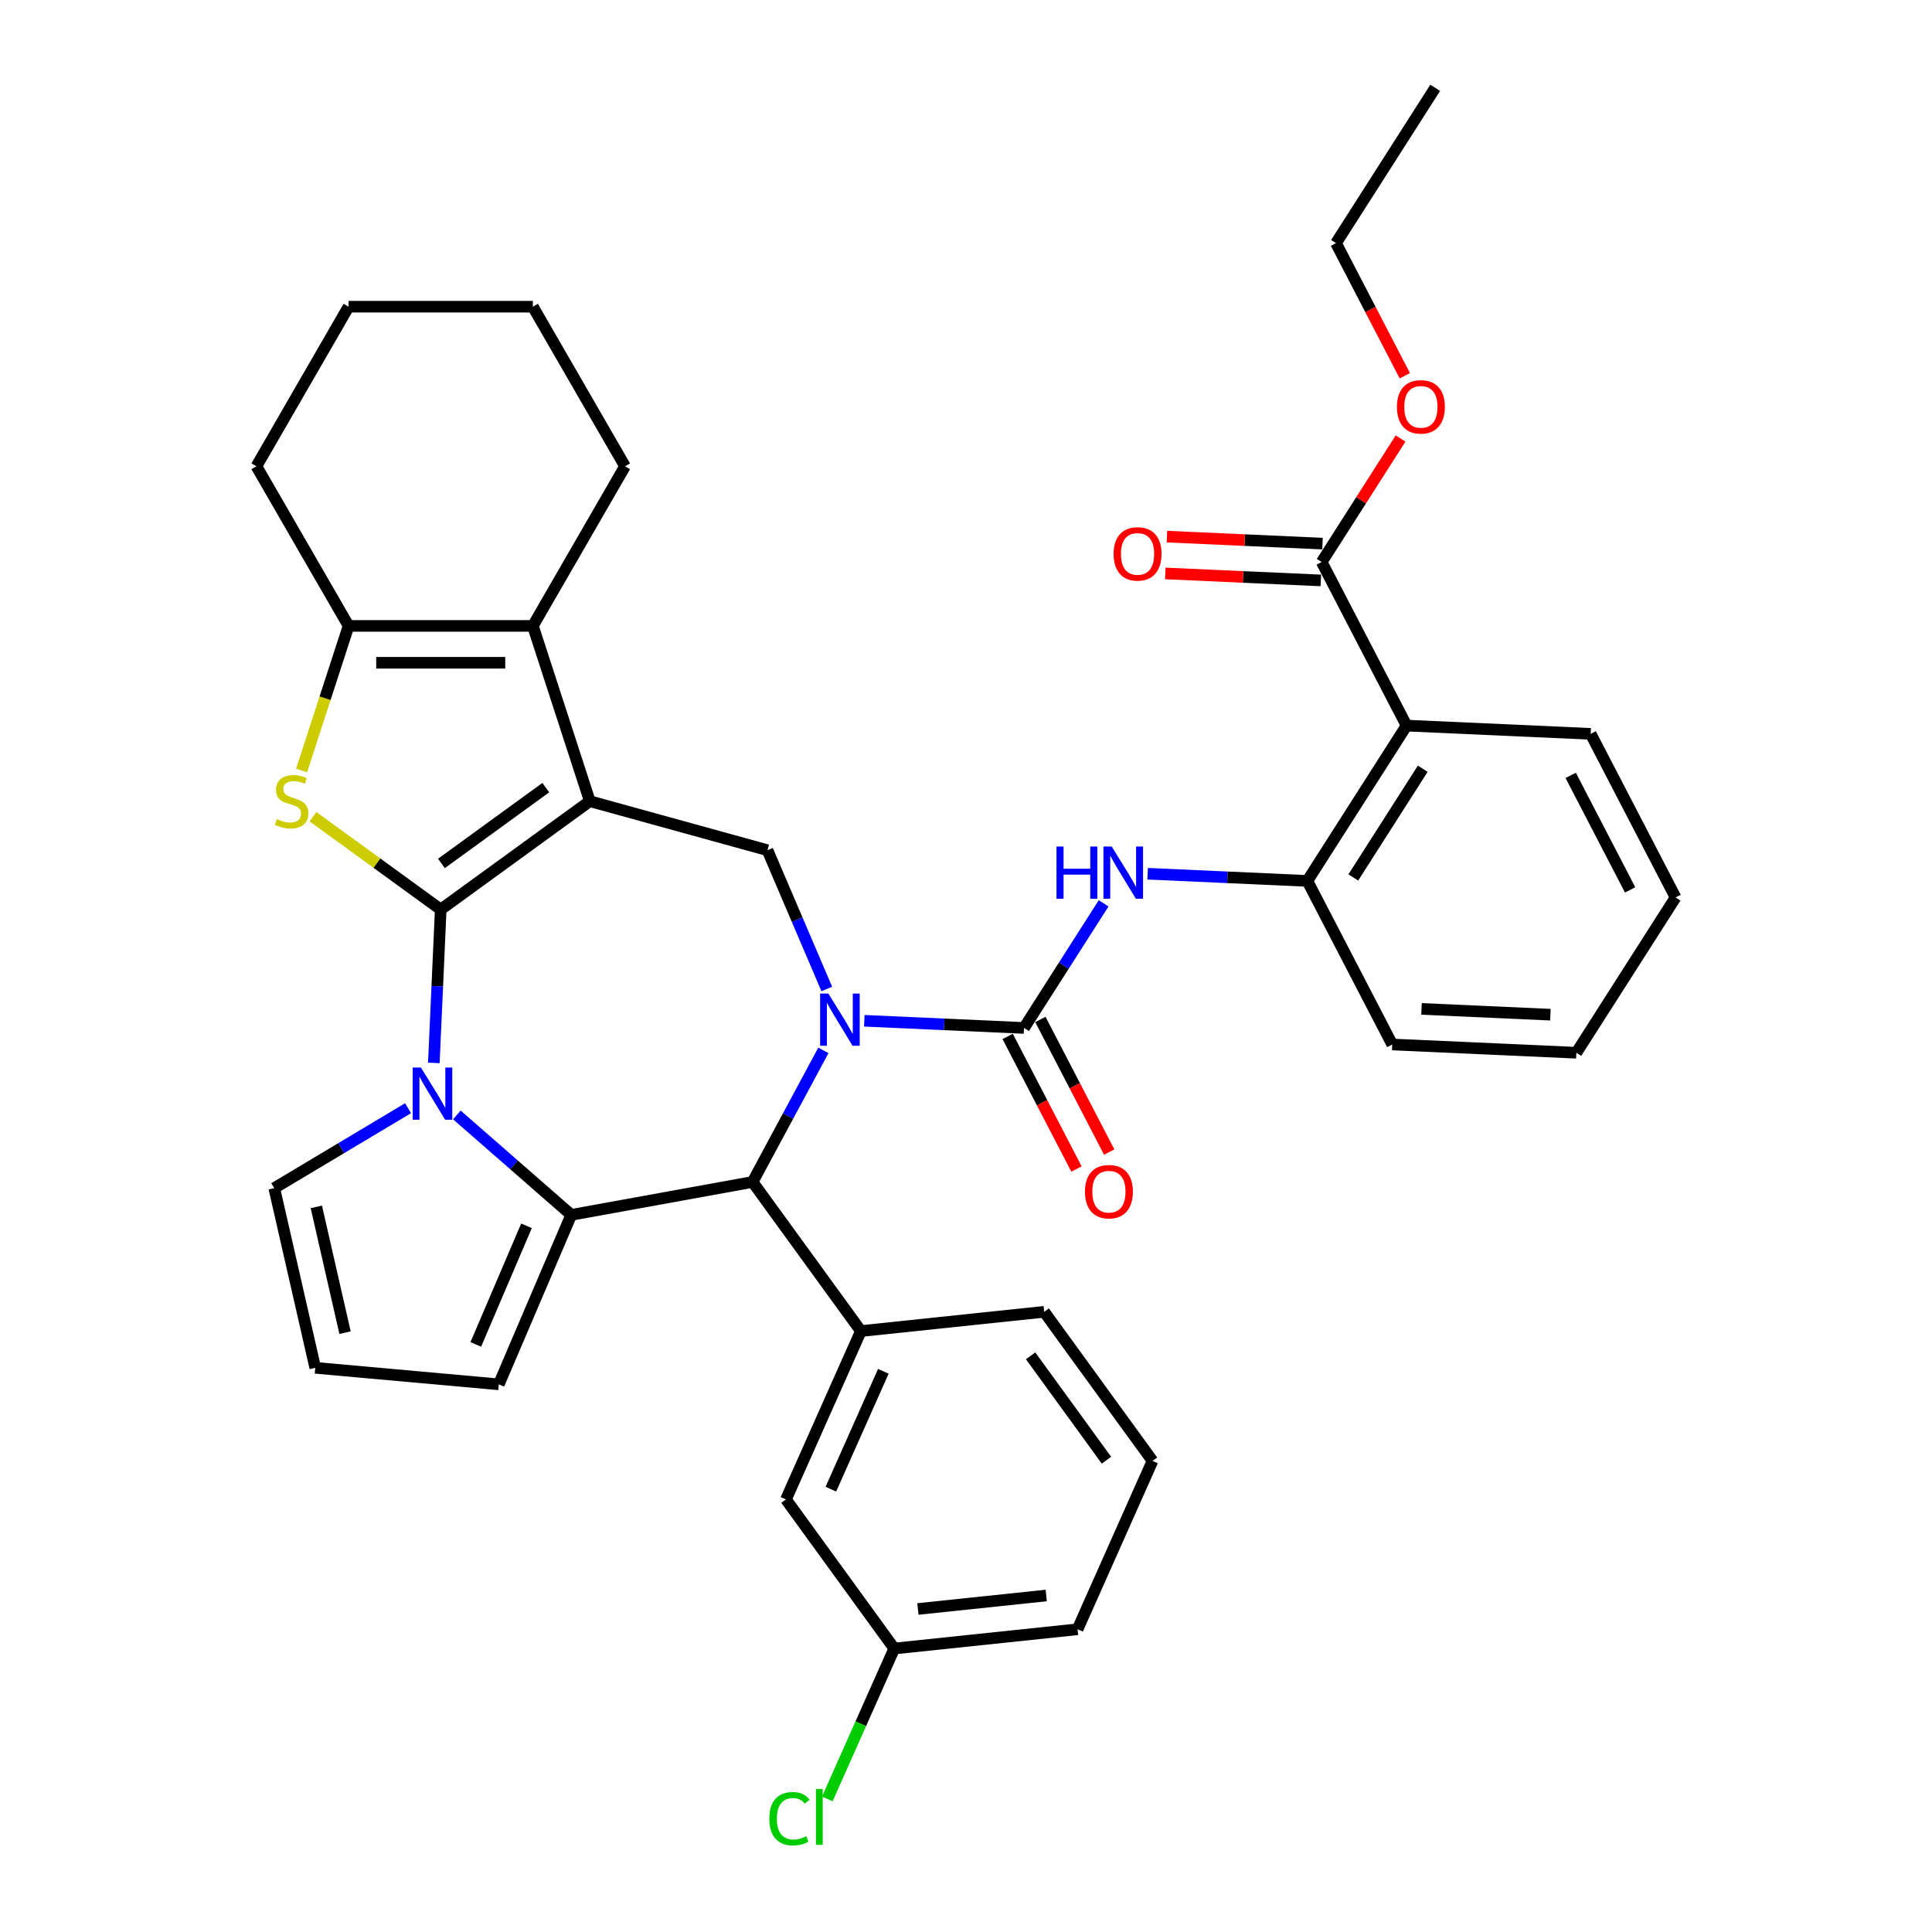 <?xml version='1.0' encoding='iso-8859-1'?>
<svg version='1.1' baseProfile='full'
              xmlns='http://www.w3.org/2000/svg'
                      xmlns:rdkit='http://www.rdkit.org/xml'
                      xmlns:xlink='http://www.w3.org/1999/xlink'
                  xml:space='preserve'
width='1000px' height='1000px' viewBox='0 0 1000 1000'>
<!-- END OF HEADER -->
<rect style='opacity:1.0;fill:#FFFFFF;stroke:none' width='1000' height='1000' x='0' y='0'> </rect>
<path class='bond-0' d='M 228.119,470.762 L 305.292,414.692' style='fill:none;fill-rule:evenodd;stroke:#000000;stroke-width:6px;stroke-linecap:butt;stroke-linejoin:miter;stroke-opacity:1' />
<path class='bond-0' d='M 228.481,446.917 L 282.502,407.668' style='fill:none;fill-rule:evenodd;stroke:#000000;stroke-width:6px;stroke-linecap:butt;stroke-linejoin:miter;stroke-opacity:1' />
<path class='bond-2' d='M 228.119,470.762 L 226.336,510.463' style='fill:none;fill-rule:evenodd;stroke:#000000;stroke-width:6px;stroke-linecap:butt;stroke-linejoin:miter;stroke-opacity:1' />
<path class='bond-2' d='M 226.336,510.463 L 224.553,550.165' style='fill:none;fill-rule:evenodd;stroke:#0000FF;stroke-width:6px;stroke-linecap:butt;stroke-linejoin:miter;stroke-opacity:1' />
<path class='bond-4' d='M 228.119,470.762 L 195.055,446.74' style='fill:none;fill-rule:evenodd;stroke:#000000;stroke-width:6px;stroke-linecap:butt;stroke-linejoin:miter;stroke-opacity:1' />
<path class='bond-4' d='M 195.055,446.74 L 161.992,422.718' style='fill:none;fill-rule:evenodd;stroke:#CCCC00;stroke-width:6px;stroke-linecap:butt;stroke-linejoin:miter;stroke-opacity:1' />
<path class='bond-7' d='M 305.292,414.692 L 275.814,323.969' style='fill:none;fill-rule:evenodd;stroke:#000000;stroke-width:6px;stroke-linecap:butt;stroke-linejoin:miter;stroke-opacity:1' />
<path class='bond-8' d='M 305.292,414.692 L 397.246,440.07' style='fill:none;fill-rule:evenodd;stroke:#000000;stroke-width:6px;stroke-linecap:butt;stroke-linejoin:miter;stroke-opacity:1' />
<path class='bond-1' d='M 427.944,511.893 L 412.595,475.981' style='fill:none;fill-rule:evenodd;stroke:#0000FF;stroke-width:6px;stroke-linecap:butt;stroke-linejoin:miter;stroke-opacity:1' />
<path class='bond-1' d='M 412.595,475.981 L 397.246,440.07' style='fill:none;fill-rule:evenodd;stroke:#000000;stroke-width:6px;stroke-linecap:butt;stroke-linejoin:miter;stroke-opacity:1' />
<path class='bond-5' d='M 447.367,528.352 L 488.7,530.208' style='fill:none;fill-rule:evenodd;stroke:#0000FF;stroke-width:6px;stroke-linecap:butt;stroke-linejoin:miter;stroke-opacity:1' />
<path class='bond-5' d='M 488.7,530.208 L 530.032,532.065' style='fill:none;fill-rule:evenodd;stroke:#000000;stroke-width:6px;stroke-linecap:butt;stroke-linejoin:miter;stroke-opacity:1' />
<path class='bond-39' d='M 426.185,543.677 L 407.86,577.732' style='fill:none;fill-rule:evenodd;stroke:#0000FF;stroke-width:6px;stroke-linecap:butt;stroke-linejoin:miter;stroke-opacity:1' />
<path class='bond-39' d='M 407.86,577.732 L 389.534,611.786' style='fill:none;fill-rule:evenodd;stroke:#000000;stroke-width:6px;stroke-linecap:butt;stroke-linejoin:miter;stroke-opacity:1' />
<path class='bond-3' d='M 236.469,577.091 L 266.072,602.955' style='fill:none;fill-rule:evenodd;stroke:#0000FF;stroke-width:6px;stroke-linecap:butt;stroke-linejoin:miter;stroke-opacity:1' />
<path class='bond-3' d='M 266.072,602.955 L 295.676,628.819' style='fill:none;fill-rule:evenodd;stroke:#000000;stroke-width:6px;stroke-linecap:butt;stroke-linejoin:miter;stroke-opacity:1' />
<path class='bond-15' d='M 211.209,573.603 L 176.58,594.293' style='fill:none;fill-rule:evenodd;stroke:#0000FF;stroke-width:6px;stroke-linecap:butt;stroke-linejoin:miter;stroke-opacity:1' />
<path class='bond-15' d='M 176.58,594.293 L 141.95,614.983' style='fill:none;fill-rule:evenodd;stroke:#000000;stroke-width:6px;stroke-linecap:butt;stroke-linejoin:miter;stroke-opacity:1' />
<path class='bond-6' d='M 295.676,628.819 L 389.534,611.786' style='fill:none;fill-rule:evenodd;stroke:#000000;stroke-width:6px;stroke-linecap:butt;stroke-linejoin:miter;stroke-opacity:1' />
<path class='bond-16' d='M 295.676,628.819 L 258.184,716.534' style='fill:none;fill-rule:evenodd;stroke:#000000;stroke-width:6px;stroke-linecap:butt;stroke-linejoin:miter;stroke-opacity:1' />
<path class='bond-16' d='M 272.509,634.478 L 246.265,695.878' style='fill:none;fill-rule:evenodd;stroke:#000000;stroke-width:6px;stroke-linecap:butt;stroke-linejoin:miter;stroke-opacity:1' />
<path class='bond-9' d='M 156.097,398.838 L 168.26,361.404' style='fill:none;fill-rule:evenodd;stroke:#CCCC00;stroke-width:6px;stroke-linecap:butt;stroke-linejoin:miter;stroke-opacity:1' />
<path class='bond-9' d='M 168.26,361.404 L 180.423,323.969' style='fill:none;fill-rule:evenodd;stroke:#000000;stroke-width:6px;stroke-linecap:butt;stroke-linejoin:miter;stroke-opacity:1' />
<path class='bond-11' d='M 530.032,532.065 L 550.633,499.816' style='fill:none;fill-rule:evenodd;stroke:#000000;stroke-width:6px;stroke-linecap:butt;stroke-linejoin:miter;stroke-opacity:1' />
<path class='bond-11' d='M 550.633,499.816 L 571.234,467.568' style='fill:none;fill-rule:evenodd;stroke:#0000FF;stroke-width:6px;stroke-linecap:butt;stroke-linejoin:miter;stroke-opacity:1' />
<path class='bond-17' d='M 521.566,536.459 L 539.373,570.77' style='fill:none;fill-rule:evenodd;stroke:#000000;stroke-width:6px;stroke-linecap:butt;stroke-linejoin:miter;stroke-opacity:1' />
<path class='bond-17' d='M 539.373,570.77 L 557.18,605.082' style='fill:none;fill-rule:evenodd;stroke:#FF0000;stroke-width:6px;stroke-linecap:butt;stroke-linejoin:miter;stroke-opacity:1' />
<path class='bond-17' d='M 538.499,527.67 L 556.306,561.982' style='fill:none;fill-rule:evenodd;stroke:#000000;stroke-width:6px;stroke-linecap:butt;stroke-linejoin:miter;stroke-opacity:1' />
<path class='bond-17' d='M 556.306,561.982 L 574.114,596.294' style='fill:none;fill-rule:evenodd;stroke:#FF0000;stroke-width:6px;stroke-linecap:butt;stroke-linejoin:miter;stroke-opacity:1' />
<path class='bond-12' d='M 389.534,611.786 L 445.604,688.959' style='fill:none;fill-rule:evenodd;stroke:#000000;stroke-width:6px;stroke-linecap:butt;stroke-linejoin:miter;stroke-opacity:1' />
<path class='bond-23' d='M 275.814,323.969 L 323.51,241.358' style='fill:none;fill-rule:evenodd;stroke:#000000;stroke-width:6px;stroke-linecap:butt;stroke-linejoin:miter;stroke-opacity:1' />
<path class='bond-37' d='M 275.814,323.969 L 180.423,323.969' style='fill:none;fill-rule:evenodd;stroke:#000000;stroke-width:6px;stroke-linecap:butt;stroke-linejoin:miter;stroke-opacity:1' />
<path class='bond-37' d='M 261.506,343.048 L 194.732,343.048' style='fill:none;fill-rule:evenodd;stroke:#000000;stroke-width:6px;stroke-linecap:butt;stroke-linejoin:miter;stroke-opacity:1' />
<path class='bond-24' d='M 180.423,323.969 L 132.727,241.358' style='fill:none;fill-rule:evenodd;stroke:#000000;stroke-width:6px;stroke-linecap:butt;stroke-linejoin:miter;stroke-opacity:1' />
<path class='bond-10' d='M 728.036,375.567 L 676.682,455.956' style='fill:none;fill-rule:evenodd;stroke:#000000;stroke-width:6px;stroke-linecap:butt;stroke-linejoin:miter;stroke-opacity:1' />
<path class='bond-10' d='M 736.411,397.897 L 700.463,454.168' style='fill:none;fill-rule:evenodd;stroke:#000000;stroke-width:6px;stroke-linecap:butt;stroke-linejoin:miter;stroke-opacity:1' />
<path class='bond-14' d='M 728.036,375.567 L 684.095,290.899' style='fill:none;fill-rule:evenodd;stroke:#000000;stroke-width:6px;stroke-linecap:butt;stroke-linejoin:miter;stroke-opacity:1' />
<path class='bond-27' d='M 728.036,375.567 L 823.331,379.847' style='fill:none;fill-rule:evenodd;stroke:#000000;stroke-width:6px;stroke-linecap:butt;stroke-linejoin:miter;stroke-opacity:1' />
<path class='bond-13' d='M 594.016,452.243 L 635.349,454.1' style='fill:none;fill-rule:evenodd;stroke:#0000FF;stroke-width:6px;stroke-linecap:butt;stroke-linejoin:miter;stroke-opacity:1' />
<path class='bond-13' d='M 635.349,454.1 L 676.682,455.956' style='fill:none;fill-rule:evenodd;stroke:#000000;stroke-width:6px;stroke-linecap:butt;stroke-linejoin:miter;stroke-opacity:1' />
<path class='bond-19' d='M 445.604,688.959 L 406.805,776.104' style='fill:none;fill-rule:evenodd;stroke:#000000;stroke-width:6px;stroke-linecap:butt;stroke-linejoin:miter;stroke-opacity:1' />
<path class='bond-19' d='M 457.213,709.791 L 430.053,770.792' style='fill:none;fill-rule:evenodd;stroke:#000000;stroke-width:6px;stroke-linecap:butt;stroke-linejoin:miter;stroke-opacity:1' />
<path class='bond-26' d='M 445.604,688.959 L 540.473,678.988' style='fill:none;fill-rule:evenodd;stroke:#000000;stroke-width:6px;stroke-linecap:butt;stroke-linejoin:miter;stroke-opacity:1' />
<path class='bond-28' d='M 676.682,455.956 L 720.623,540.624' style='fill:none;fill-rule:evenodd;stroke:#000000;stroke-width:6px;stroke-linecap:butt;stroke-linejoin:miter;stroke-opacity:1' />
<path class='bond-20' d='M 684.523,281.37 L 644.268,279.562' style='fill:none;fill-rule:evenodd;stroke:#000000;stroke-width:6px;stroke-linecap:butt;stroke-linejoin:miter;stroke-opacity:1' />
<path class='bond-20' d='M 644.268,279.562 L 604.013,277.754' style='fill:none;fill-rule:evenodd;stroke:#FF0000;stroke-width:6px;stroke-linecap:butt;stroke-linejoin:miter;stroke-opacity:1' />
<path class='bond-20' d='M 683.667,300.429 L 643.412,298.621' style='fill:none;fill-rule:evenodd;stroke:#000000;stroke-width:6px;stroke-linecap:butt;stroke-linejoin:miter;stroke-opacity:1' />
<path class='bond-20' d='M 643.412,298.621 L 603.157,296.813' style='fill:none;fill-rule:evenodd;stroke:#FF0000;stroke-width:6px;stroke-linecap:butt;stroke-linejoin:miter;stroke-opacity:1' />
<path class='bond-22' d='M 684.095,290.899 L 704.513,258.937' style='fill:none;fill-rule:evenodd;stroke:#000000;stroke-width:6px;stroke-linecap:butt;stroke-linejoin:miter;stroke-opacity:1' />
<path class='bond-22' d='M 704.513,258.937 L 724.931,226.976' style='fill:none;fill-rule:evenodd;stroke:#FF0000;stroke-width:6px;stroke-linecap:butt;stroke-linejoin:miter;stroke-opacity:1' />
<path class='bond-18' d='M 141.95,614.983 L 163.177,707.983' style='fill:none;fill-rule:evenodd;stroke:#000000;stroke-width:6px;stroke-linecap:butt;stroke-linejoin:miter;stroke-opacity:1' />
<path class='bond-18' d='M 163.734,624.688 L 178.593,689.788' style='fill:none;fill-rule:evenodd;stroke:#000000;stroke-width:6px;stroke-linecap:butt;stroke-linejoin:miter;stroke-opacity:1' />
<path class='bond-38' d='M 258.184,716.534 L 163.177,707.983' style='fill:none;fill-rule:evenodd;stroke:#000000;stroke-width:6px;stroke-linecap:butt;stroke-linejoin:miter;stroke-opacity:1' />
<path class='bond-21' d='M 406.805,776.104 L 462.874,853.277' style='fill:none;fill-rule:evenodd;stroke:#000000;stroke-width:6px;stroke-linecap:butt;stroke-linejoin:miter;stroke-opacity:1' />
<path class='bond-25' d='M 462.874,853.277 L 445.545,892.2' style='fill:none;fill-rule:evenodd;stroke:#000000;stroke-width:6px;stroke-linecap:butt;stroke-linejoin:miter;stroke-opacity:1' />
<path class='bond-25' d='M 445.545,892.2 L 428.215,931.123' style='fill:none;fill-rule:evenodd;stroke:#00CC00;stroke-width:6px;stroke-linecap:butt;stroke-linejoin:miter;stroke-opacity:1' />
<path class='bond-41' d='M 462.874,853.277 L 557.743,843.306' style='fill:none;fill-rule:evenodd;stroke:#000000;stroke-width:6px;stroke-linecap:butt;stroke-linejoin:miter;stroke-opacity:1' />
<path class='bond-41' d='M 475.11,832.808 L 541.519,825.828' style='fill:none;fill-rule:evenodd;stroke:#000000;stroke-width:6px;stroke-linecap:butt;stroke-linejoin:miter;stroke-opacity:1' />
<path class='bond-31' d='M 727.122,194.466 L 709.314,160.155' style='fill:none;fill-rule:evenodd;stroke:#FF0000;stroke-width:6px;stroke-linecap:butt;stroke-linejoin:miter;stroke-opacity:1' />
<path class='bond-31' d='M 709.314,160.155 L 691.507,125.843' style='fill:none;fill-rule:evenodd;stroke:#000000;stroke-width:6px;stroke-linecap:butt;stroke-linejoin:miter;stroke-opacity:1' />
<path class='bond-32' d='M 323.51,241.358 L 275.814,158.747' style='fill:none;fill-rule:evenodd;stroke:#000000;stroke-width:6px;stroke-linecap:butt;stroke-linejoin:miter;stroke-opacity:1' />
<path class='bond-33' d='M 132.727,241.358 L 180.423,158.747' style='fill:none;fill-rule:evenodd;stroke:#000000;stroke-width:6px;stroke-linecap:butt;stroke-linejoin:miter;stroke-opacity:1' />
<path class='bond-29' d='M 540.473,678.988 L 596.542,756.162' style='fill:none;fill-rule:evenodd;stroke:#000000;stroke-width:6px;stroke-linecap:butt;stroke-linejoin:miter;stroke-opacity:1' />
<path class='bond-29' d='M 533.448,701.778 L 572.697,755.8' style='fill:none;fill-rule:evenodd;stroke:#000000;stroke-width:6px;stroke-linecap:butt;stroke-linejoin:miter;stroke-opacity:1' />
<path class='bond-42' d='M 823.331,379.847 L 867.273,464.515' style='fill:none;fill-rule:evenodd;stroke:#000000;stroke-width:6px;stroke-linecap:butt;stroke-linejoin:miter;stroke-opacity:1' />
<path class='bond-42' d='M 812.989,401.336 L 843.748,460.603' style='fill:none;fill-rule:evenodd;stroke:#000000;stroke-width:6px;stroke-linecap:butt;stroke-linejoin:miter;stroke-opacity:1' />
<path class='bond-35' d='M 720.623,540.624 L 815.919,544.904' style='fill:none;fill-rule:evenodd;stroke:#000000;stroke-width:6px;stroke-linecap:butt;stroke-linejoin:miter;stroke-opacity:1' />
<path class='bond-35' d='M 735.774,522.207 L 802.48,525.203' style='fill:none;fill-rule:evenodd;stroke:#000000;stroke-width:6px;stroke-linecap:butt;stroke-linejoin:miter;stroke-opacity:1' />
<path class='bond-30' d='M 596.542,756.162 L 557.743,843.306' style='fill:none;fill-rule:evenodd;stroke:#000000;stroke-width:6px;stroke-linecap:butt;stroke-linejoin:miter;stroke-opacity:1' />
<path class='bond-36' d='M 691.507,125.843 L 742.861,45.455' style='fill:none;fill-rule:evenodd;stroke:#000000;stroke-width:6px;stroke-linecap:butt;stroke-linejoin:miter;stroke-opacity:1' />
<path class='bond-40' d='M 275.814,158.747 L 180.423,158.747' style='fill:none;fill-rule:evenodd;stroke:#000000;stroke-width:6px;stroke-linecap:butt;stroke-linejoin:miter;stroke-opacity:1' />
<path class='bond-34' d='M 867.273,464.515 L 815.919,544.904' style='fill:none;fill-rule:evenodd;stroke:#000000;stroke-width:6px;stroke-linecap:butt;stroke-linejoin:miter;stroke-opacity:1' />
<path  class='atom-2' d='M 428.766 514.277
L 437.618 528.586
Q 438.496 529.998, 439.907 532.554
Q 441.319 535.111, 441.395 535.263
L 441.395 514.277
L 444.982 514.277
L 444.982 541.292
L 441.281 541.292
L 431.78 525.648
Q 430.673 523.817, 429.491 521.718
Q 428.346 519.619, 428.002 518.971
L 428.002 541.292
L 424.492 541.292
L 424.492 514.277
L 428.766 514.277
' fill='#0000FF'/>
<path  class='atom-3' d='M 217.868 552.55
L 226.72 566.858
Q 227.597 568.27, 229.009 570.827
Q 230.421 573.383, 230.497 573.536
L 230.497 552.55
L 234.084 552.55
L 234.084 579.565
L 230.383 579.565
L 220.882 563.92
Q 219.775 562.089, 218.592 559.99
Q 217.448 557.892, 217.104 557.243
L 217.104 579.565
L 213.594 579.565
L 213.594 552.55
L 217.868 552.55
' fill='#0000FF'/>
<path  class='atom-5' d='M 143.314 423.964
Q 143.619 424.079, 144.879 424.613
Q 146.138 425.147, 147.511 425.49
Q 148.923 425.796, 150.297 425.796
Q 152.853 425.796, 154.341 424.575
Q 155.829 423.315, 155.829 421.141
Q 155.829 419.652, 155.066 418.737
Q 154.341 417.821, 153.197 417.325
Q 152.052 416.829, 150.144 416.256
Q 147.74 415.532, 146.29 414.845
Q 144.879 414.158, 143.848 412.708
Q 142.856 411.258, 142.856 408.816
Q 142.856 405.42, 145.146 403.321
Q 147.473 401.223, 152.052 401.223
Q 155.181 401.223, 158.729 402.711
L 157.852 405.649
Q 154.608 404.313, 152.166 404.313
Q 149.534 404.313, 148.084 405.42
Q 146.634 406.488, 146.672 408.358
Q 146.672 409.808, 147.397 410.686
Q 148.16 411.563, 149.228 412.059
Q 150.335 412.555, 152.166 413.128
Q 154.608 413.891, 156.058 414.654
Q 157.508 415.417, 158.539 416.981
Q 159.607 418.508, 159.607 421.141
Q 159.607 424.88, 157.089 426.902
Q 154.608 428.886, 150.449 428.886
Q 148.046 428.886, 146.214 428.352
Q 144.421 427.856, 142.284 426.978
L 143.314 423.964
' fill='#CCCC00'/>
<path  class='atom-12' d='M 546.836 438.169
L 550.499 438.169
L 550.499 449.654
L 564.311 449.654
L 564.311 438.169
L 567.974 438.169
L 567.974 465.184
L 564.311 465.184
L 564.311 452.706
L 550.499 452.706
L 550.499 465.184
L 546.836 465.184
L 546.836 438.169
' fill='#0000FF'/>
<path  class='atom-12' d='M 575.415 438.169
L 584.267 452.477
Q 585.145 453.889, 586.557 456.446
Q 587.969 459.002, 588.045 459.155
L 588.045 438.169
L 591.632 438.169
L 591.632 465.184
L 587.93 465.184
L 578.429 449.539
Q 577.323 447.708, 576.14 445.609
Q 574.995 443.511, 574.652 442.862
L 574.652 465.184
L 571.141 465.184
L 571.141 438.169
L 575.415 438.169
' fill='#0000FF'/>
<path  class='atom-18' d='M 561.573 616.809
Q 561.573 610.322, 564.778 606.697
Q 567.983 603.073, 573.974 603.073
Q 579.964 603.073, 583.17 606.697
Q 586.375 610.322, 586.375 616.809
Q 586.375 623.372, 583.131 627.111
Q 579.888 630.812, 573.974 630.812
Q 568.021 630.812, 564.778 627.111
Q 561.573 623.41, 561.573 616.809
M 573.974 627.76
Q 578.095 627.76, 580.308 625.013
Q 582.559 622.227, 582.559 616.809
Q 582.559 611.505, 580.308 608.834
Q 578.095 606.125, 573.974 606.125
Q 569.853 606.125, 567.602 608.796
Q 565.389 611.467, 565.389 616.809
Q 565.389 622.265, 567.602 625.013
Q 569.853 627.76, 573.974 627.76
' fill='#FF0000'/>
<path  class='atom-21' d='M 576.398 286.696
Q 576.398 280.209, 579.603 276.584
Q 582.809 272.96, 588.799 272.96
Q 594.79 272.96, 597.995 276.584
Q 601.2 280.209, 601.2 286.696
Q 601.2 293.259, 597.957 296.998
Q 594.713 300.699, 588.799 300.699
Q 582.847 300.699, 579.603 296.998
Q 576.398 293.297, 576.398 286.696
M 588.799 297.647
Q 592.92 297.647, 595.133 294.9
Q 597.384 292.114, 597.384 286.696
Q 597.384 281.392, 595.133 278.721
Q 592.92 276.012, 588.799 276.012
Q 584.678 276.012, 582.427 278.683
Q 580.214 281.354, 580.214 286.696
Q 580.214 292.152, 582.427 294.9
Q 584.678 297.647, 588.799 297.647
' fill='#FF0000'/>
<path  class='atom-23' d='M 723.048 210.587
Q 723.048 204.101, 726.253 200.476
Q 729.458 196.851, 735.449 196.851
Q 741.439 196.851, 744.644 200.476
Q 747.85 204.101, 747.85 210.587
Q 747.85 217.15, 744.606 220.89
Q 741.363 224.591, 735.449 224.591
Q 729.496 224.591, 726.253 220.89
Q 723.048 217.188, 723.048 210.587
M 735.449 221.538
Q 739.57 221.538, 741.783 218.791
Q 744.034 216.006, 744.034 210.587
Q 744.034 205.284, 741.783 202.613
Q 739.57 199.903, 735.449 199.903
Q 731.328 199.903, 729.077 202.574
Q 726.863 205.245, 726.863 210.587
Q 726.863 216.044, 729.077 218.791
Q 731.328 221.538, 735.449 221.538
' fill='#FF0000'/>
<path  class='atom-26' d='M 398.205 941.356
Q 398.205 934.641, 401.334 931.13
Q 404.501 927.582, 410.491 927.582
Q 416.062 927.582, 419.038 931.512
L 416.52 933.572
Q 414.345 930.711, 410.491 930.711
Q 406.409 930.711, 404.234 933.458
Q 402.097 936.167, 402.097 941.356
Q 402.097 946.698, 404.31 949.446
Q 406.561 952.193, 410.911 952.193
Q 413.887 952.193, 417.359 950.399
L 418.428 953.261
Q 417.016 954.177, 414.879 954.711
Q 412.743 955.245, 410.377 955.245
Q 404.501 955.245, 401.334 951.659
Q 398.205 948.072, 398.205 941.356
' fill='#00CC00'/>
<path  class='atom-26' d='M 422.32 925.941
L 425.83 925.941
L 425.83 954.902
L 422.32 954.902
L 422.32 925.941
' fill='#00CC00'/>
</svg>
